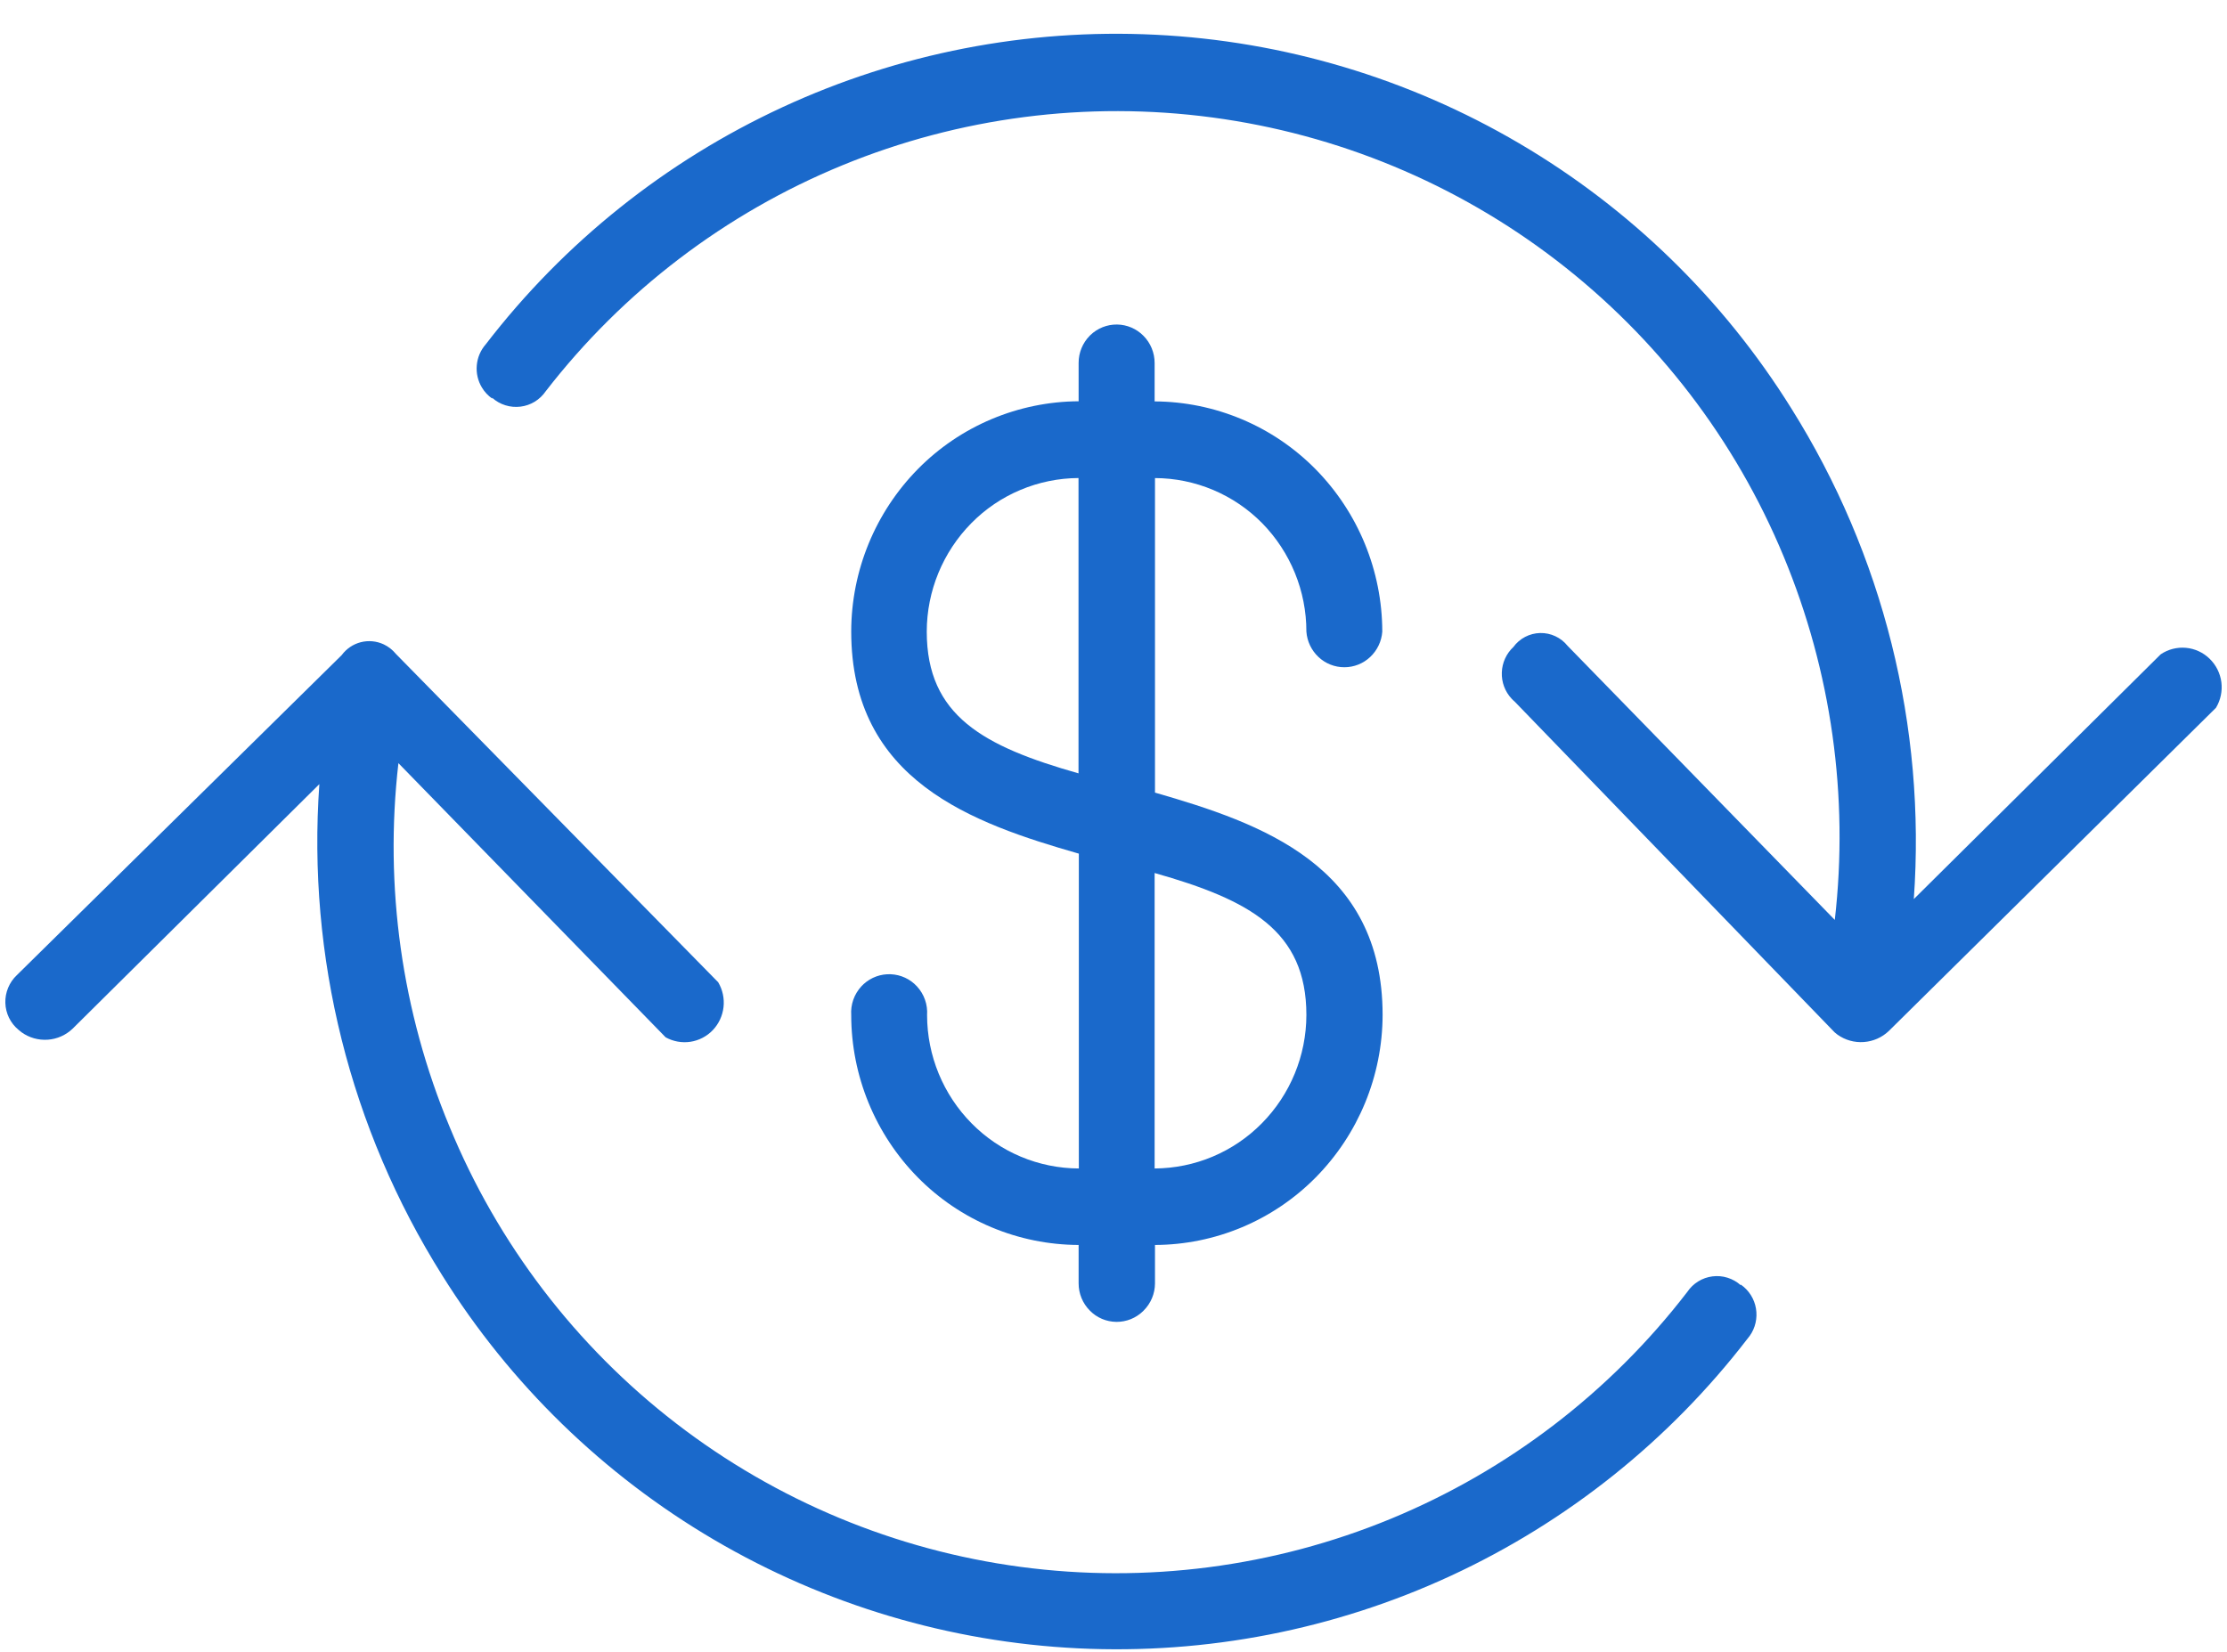 <svg width="62" height="46" viewBox="0 0 62 46" fill="none" xmlns="http://www.w3.org/2000/svg">
<g id="credential-evaluations-fees 1" clip-path="url(#clip0_2558_11502)">
<path id="Vector" d="M36.37 17.588C36.389 17.857 36.509 18.109 36.705 18.294C36.9 18.479 37.158 18.581 37.427 18.581C37.695 18.581 37.953 18.479 38.148 18.294C38.344 18.109 38.464 17.857 38.483 17.588C38.48 15.894 37.811 14.268 36.622 13.062C36.036 12.469 35.34 11.997 34.571 11.674C33.803 11.351 32.978 11.182 32.145 11.178V10.108C32.145 9.825 32.034 9.553 31.835 9.352C31.641 9.154 31.376 9.041 31.099 9.037C30.821 9.034 30.554 9.14 30.355 9.333L30.34 9.348C30.14 9.549 30.029 9.821 30.029 10.104V11.174C29.197 11.179 28.373 11.348 27.606 11.671C26.839 11.994 26.143 12.465 25.558 13.058C24.369 14.264 23.701 15.89 23.698 17.584C23.698 21.748 27.077 22.922 30.035 23.772V32.539C29.48 32.537 28.93 32.425 28.418 32.21C27.906 31.995 27.442 31.68 27.052 31.285C26.258 30.482 25.812 29.399 25.81 28.27C25.82 28.124 25.801 27.978 25.752 27.84C25.704 27.703 25.628 27.577 25.529 27.469C25.341 27.264 25.078 27.142 24.799 27.13C24.521 27.118 24.249 27.217 24.043 27.405C24.021 27.426 23.999 27.447 23.979 27.469C23.88 27.577 23.804 27.703 23.756 27.84C23.708 27.978 23.688 28.124 23.698 28.27C23.7 29.961 24.366 31.584 25.553 32.789C26.138 33.382 26.835 33.854 27.603 34.176C28.372 34.499 29.196 34.666 30.029 34.669V35.739C30.029 36.022 30.14 36.294 30.34 36.495C30.436 36.594 30.551 36.673 30.678 36.727C30.805 36.781 30.941 36.809 31.079 36.811C31.217 36.812 31.354 36.786 31.482 36.735C31.61 36.683 31.726 36.607 31.825 36.511L31.84 36.495C32.041 36.295 32.154 36.023 32.155 35.739V34.669C32.988 34.666 33.812 34.498 34.58 34.175C35.348 33.852 36.045 33.38 36.63 32.788C37.819 31.583 38.488 29.959 38.492 28.265C38.492 24.096 35.114 22.926 32.155 22.072V13.313C32.711 13.315 33.261 13.428 33.773 13.643C34.285 13.859 34.75 14.174 35.14 14.57C35.929 15.376 36.371 16.46 36.37 17.588ZM36.37 28.265C36.368 29.395 35.923 30.478 35.13 31.281C34.74 31.677 34.275 31.992 33.763 32.208C33.251 32.424 32.701 32.536 32.145 32.539V24.311C34.787 25.061 36.37 25.916 36.37 28.265ZM30.026 21.536C27.385 20.786 25.801 19.936 25.801 17.587C25.803 16.457 26.249 15.374 27.042 14.569C27.432 14.173 27.896 13.858 28.409 13.643C28.921 13.427 29.471 13.315 30.026 13.312V21.536Z" fill="#1A69CB"/>
<path id="Vector_2" d="M13.703 11.078C13.809 11.173 13.934 11.244 14.07 11.286C14.206 11.329 14.349 11.341 14.49 11.324C14.631 11.307 14.766 11.26 14.888 11.186C15.009 11.111 15.113 11.012 15.194 10.894C17.348 8.11 20.196 5.94 23.453 4.602C26.71 3.264 30.261 2.805 33.75 3.271C37.24 3.737 40.547 5.111 43.338 7.256C46.13 9.402 48.309 12.243 49.657 15.495C50.985 18.693 51.476 22.177 51.081 25.617L43.641 17.984C43.55 17.87 43.434 17.779 43.301 17.717C43.169 17.655 43.025 17.625 42.879 17.628C42.733 17.631 42.59 17.668 42.461 17.735C42.331 17.803 42.219 17.899 42.133 18.017C41.936 18.201 41.82 18.456 41.811 18.726C41.801 18.996 41.899 19.259 42.083 19.456C42.109 19.484 42.137 19.511 42.166 19.535L51.075 28.747L51.157 28.813C51.37 28.964 51.628 29.037 51.888 29.018C52.148 29 52.393 28.892 52.582 28.713L61.693 19.71C61.822 19.496 61.875 19.244 61.843 18.995C61.81 18.746 61.694 18.516 61.514 18.342C61.336 18.169 61.103 18.062 60.855 18.04C60.608 18.018 60.36 18.082 60.154 18.221L53.281 25.037C53.623 20.232 52.427 15.443 49.865 11.364C47.973 8.33 45.374 5.8 42.29 3.989C39.207 2.178 35.73 1.141 32.159 0.967C28.587 0.792 25.026 1.485 21.781 2.987C18.536 4.489 15.703 6.754 13.523 9.589C13.38 9.752 13.293 9.956 13.274 10.171C13.254 10.387 13.304 10.604 13.415 10.789C13.488 10.912 13.586 11.018 13.703 11.099" fill="#1A69CB"/>
<path id="Vector_3" d="M48.461 35.788C48.355 35.694 48.23 35.623 48.094 35.581C47.959 35.538 47.816 35.526 47.675 35.544C47.534 35.562 47.399 35.609 47.278 35.684C47.158 35.758 47.054 35.858 46.975 35.976C44.827 38.77 41.98 40.949 38.722 42.294C35.464 43.638 31.909 44.1 28.416 43.634C24.922 43.167 21.613 41.788 18.821 39.636C16.03 37.484 13.855 34.635 12.515 31.375C11.186 28.177 10.696 24.693 11.092 21.252L18.531 28.886C18.742 29.003 18.985 29.047 19.222 29.011C19.46 28.974 19.679 28.86 19.845 28.686C20.011 28.511 20.116 28.286 20.143 28.045C20.17 27.805 20.118 27.562 19.995 27.354L11.021 18.209C10.929 18.096 10.812 18.005 10.681 17.943C10.481 17.85 10.256 17.83 10.043 17.884C9.831 17.939 9.643 18.066 9.513 18.243L0.468 27.156C0.363 27.255 0.281 27.375 0.226 27.508C0.171 27.642 0.144 27.785 0.149 27.929C0.153 28.073 0.188 28.214 0.251 28.343C0.315 28.473 0.405 28.587 0.516 28.678L0.598 28.745C0.81 28.898 1.068 28.971 1.329 28.953C1.589 28.935 1.835 28.826 2.023 28.645L8.891 21.836C8.549 26.64 9.745 31.429 12.307 35.508C14.2 38.541 16.8 41.071 19.884 42.881C22.968 44.691 26.444 45.728 30.015 45.902C33.587 46.076 37.148 45.383 40.393 43.881C43.638 42.379 46.471 40.114 48.651 37.279C48.828 37.075 48.917 36.809 48.898 36.539C48.88 36.269 48.755 36.018 48.551 35.84C48.523 35.816 48.495 35.794 48.465 35.773" fill="#1A69CB"/>
</g>
<defs>
<clipPath id="clip0_2558_11502">
<rect width="62" height="45" fill="white" transform="translate(0 0.935)"/>
</clipPath>
</defs>
</svg>
